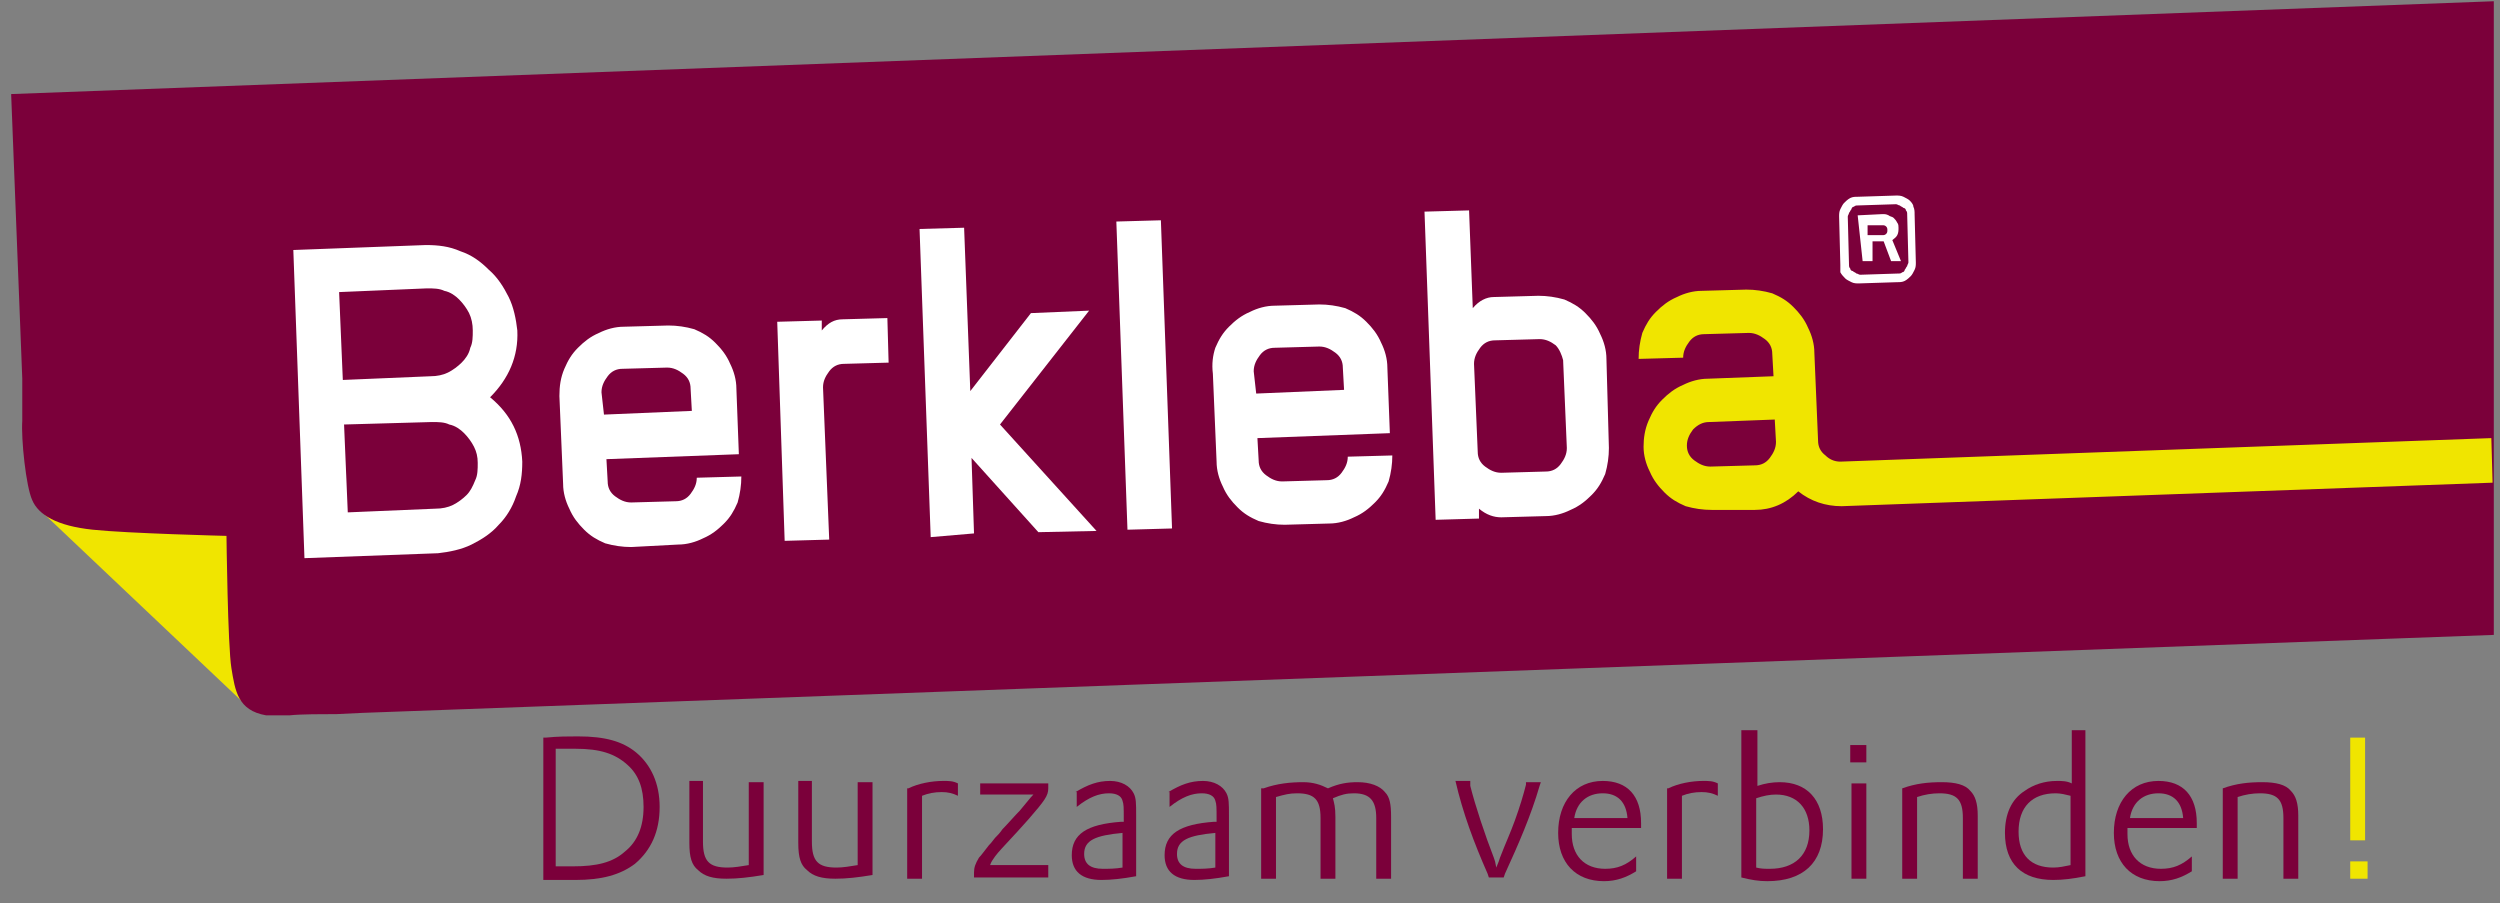 <?xml version="1.0" encoding="UTF-8"?> <svg xmlns="http://www.w3.org/2000/svg" xmlns:xlink="http://www.w3.org/1999/xlink" width="155px" height="56px" viewBox="0 0 155 56" version="1.1"><rect x="0" y="0" width="155" height="56" fill="#808080" stroke="none"/><title>berkleba logo_CMYK_Duurzaam_verbinden</title><g id="Symbols" stroke="none" stroke-width="1" fill="none" fill-rule="evenodd"><g id="Header" transform="translate(-116, -26)" fill-rule="nonzero"><g id="berkleba-logo_CMYK_Duurzaam_verbinden" transform="translate(116, 26)"><polygon id="Path" fill="#F0E500" points="15.04 31.844 2.225 31.384 15.27 43.738"></polygon><path d="M1.381,26.089 C1.304,27.24 1.611,30.156 1.995,31 C2.379,31.921 3.53,32.611 5.755,32.842 C7.903,33.072 14.042,33.225 14.042,33.225 C14.042,33.225 14.119,40.054 14.349,41.436 C14.579,42.817 14.733,44.045 16.498,44.351 C16.498,44.351 17.265,44.351 17.955,44.351 C18.646,44.275 20.027,44.275 20.871,44.275 L22.483,44.198 L154.616,39.364 L154.616,0.077 L0.691,5.832 L1.381,23.48 L1.381,26.089 Z" id="Path" fill="#7B003A"></path><path d="M18.876,34.606 L18.186,15.5 L26.396,15.193 C27.163,15.193 27.854,15.27 28.545,15.577 C29.235,15.807 29.772,16.191 30.309,16.728 C30.847,17.188 31.23,17.802 31.537,18.416 C31.844,19.03 31.998,19.797 32.074,20.488 C32.151,22.099 31.537,23.48 30.386,24.631 C31.691,25.705 32.304,27.01 32.381,28.621 C32.381,29.389 32.304,30.079 31.998,30.77 C31.767,31.46 31.384,32.074 30.923,32.535 C30.463,33.072 29.849,33.455 29.235,33.762 C28.621,34.069 27.854,34.223 27.163,34.3 L18.876,34.606 Z M21.025,18.109 L21.255,23.557 L26.703,23.327 C27.087,23.327 27.47,23.25 27.777,23.097 C28.084,22.943 28.391,22.713 28.621,22.483 C28.851,22.252 29.082,21.946 29.158,21.562 C29.312,21.255 29.312,20.871 29.312,20.488 C29.312,20.104 29.235,19.72 29.082,19.413 C28.928,19.106 28.698,18.8 28.468,18.569 C28.238,18.339 27.931,18.109 27.547,18.032 C27.24,17.879 26.856,17.879 26.473,17.879 L21.025,18.109 Z M21.332,26.319 L21.562,31.767 L27.01,31.537 C27.394,31.537 27.777,31.46 28.084,31.307 C28.391,31.153 28.698,30.923 28.928,30.693 C29.158,30.463 29.312,30.156 29.465,29.772 C29.619,29.465 29.619,29.082 29.619,28.698 C29.619,28.314 29.542,28.007 29.389,27.7 C29.235,27.394 29.005,27.087 28.775,26.856 C28.545,26.626 28.238,26.396 27.854,26.319 C27.547,26.166 27.163,26.166 26.78,26.166 L21.332,26.319 Z" id="Shape" fill="#FFFFFF"></path><path d="M34.99,22.866 C35.22,22.329 35.45,21.946 35.834,21.562 C36.218,21.178 36.601,20.871 37.139,20.641 C37.599,20.411 38.136,20.257 38.673,20.257 L41.436,20.181 C41.973,20.181 42.51,20.257 43.047,20.411 C43.584,20.641 43.968,20.871 44.351,21.255 C44.735,21.639 45.042,22.022 45.272,22.559 C45.502,23.02 45.656,23.557 45.656,24.094 L45.809,28.161 L37.599,28.468 L37.676,29.849 C37.676,30.233 37.829,30.54 38.136,30.77 C38.443,31 38.75,31.153 39.134,31.153 L41.896,31.077 C42.28,31.077 42.587,30.923 42.817,30.616 C43.047,30.309 43.2,30.002 43.2,29.619 L45.963,29.542 C45.963,30.079 45.886,30.616 45.733,31.153 C45.502,31.691 45.272,32.074 44.889,32.458 C44.505,32.842 44.121,33.149 43.584,33.379 C43.124,33.609 42.587,33.762 42.05,33.762 L39.134,33.916 C38.597,33.916 38.059,33.839 37.522,33.686 C36.985,33.455 36.601,33.225 36.218,32.842 C35.834,32.458 35.527,32.074 35.297,31.537 C35.067,31.077 34.913,30.54 34.913,30.002 L34.683,24.554 C34.683,23.941 34.76,23.403 34.99,22.866 Z M37.446,25.705 L42.894,25.475 L42.817,24.094 C42.817,23.71 42.663,23.403 42.356,23.173 C42.05,22.943 41.743,22.79 41.359,22.79 L38.597,22.866 C38.213,22.866 37.906,23.02 37.676,23.327 C37.446,23.634 37.292,23.941 37.292,24.324 L37.446,25.705 Z" id="Shape" fill="#FFFFFF"></path><path d="M52.255,19.797 L55.017,19.72 L55.094,22.483 L52.332,22.559 C51.948,22.559 51.641,22.713 51.411,23.02 C51.181,23.327 51.027,23.634 51.027,24.017 L51.411,33.455 L48.649,33.532 L48.188,19.95 L50.95,19.874 L50.95,20.488 C51.334,20.027 51.718,19.797 52.255,19.797 Z" id="Path" fill="#FFFFFF"></path><polygon id="Path" fill="#FFFFFF" points="57.703 33.302 57.012 14.196 59.775 14.119 60.158 24.248 63.918 19.413 67.525 19.26 62 26.319 67.985 32.918 64.379 32.995 60.235 28.391 60.389 33.072"></polygon><polygon id="Path" fill="#FFFFFF" points="69.903 32.842 69.213 13.735 71.975 13.658 72.666 32.765"></polygon><path d="M75.351,21.562 C75.582,21.025 75.812,20.641 76.196,20.257 C76.579,19.874 76.963,19.567 77.5,19.337 C77.96,19.106 78.498,18.953 79.035,18.953 L81.797,18.876 C82.334,18.876 82.871,18.953 83.408,19.106 C83.946,19.337 84.329,19.567 84.713,19.95 C85.097,20.334 85.403,20.718 85.634,21.255 C85.864,21.715 86.017,22.252 86.017,22.79 L86.171,26.856 L77.96,27.163 L78.037,28.545 C78.037,28.928 78.191,29.235 78.498,29.465 C78.804,29.696 79.111,29.849 79.495,29.849 L82.257,29.772 C82.641,29.772 82.948,29.619 83.178,29.312 C83.408,29.005 83.562,28.698 83.562,28.314 L86.324,28.238 C86.324,28.775 86.248,29.312 86.094,29.849 C85.864,30.386 85.634,30.77 85.25,31.153 C84.866,31.537 84.483,31.844 83.946,32.074 C83.485,32.304 82.948,32.458 82.411,32.458 L79.649,32.535 C79.111,32.535 78.574,32.458 78.037,32.304 C77.5,32.074 77.116,31.844 76.733,31.46 C76.349,31.077 76.042,30.693 75.812,30.156 C75.582,29.696 75.428,29.158 75.428,28.621 L75.198,23.173 C75.121,22.559 75.198,22.022 75.351,21.562 Z M77.884,24.401 L83.332,24.171 L83.255,22.79 C83.255,22.406 83.101,22.099 82.795,21.869 C82.488,21.639 82.181,21.485 81.797,21.485 L79.035,21.562 C78.651,21.562 78.344,21.715 78.114,22.022 C77.884,22.329 77.73,22.636 77.73,23.02 L77.884,24.401 Z" id="Shape" fill="#FFFFFF"></path><path d="M99.752,27.777 C99.752,28.314 99.676,28.851 99.522,29.389 C99.292,29.926 99.062,30.309 98.678,30.693 C98.295,31.077 97.911,31.384 97.374,31.614 C96.913,31.844 96.376,31.998 95.839,31.998 L93.077,32.074 C92.616,32.074 92.156,31.921 91.696,31.537 L91.696,32.151 L89.01,32.228 L88.319,13.121 L91.082,13.045 L91.312,19.106 C91.696,18.646 92.156,18.416 92.616,18.416 L95.379,18.339 C95.916,18.339 96.453,18.416 96.99,18.569 C97.527,18.8 97.911,19.03 98.295,19.413 C98.678,19.797 98.985,20.181 99.215,20.718 C99.446,21.178 99.599,21.715 99.599,22.252 L99.752,27.777 Z M96.453,21.408 C96.146,21.178 95.839,21.025 95.455,21.025 L92.693,21.101 C92.309,21.101 92.002,21.255 91.772,21.562 C91.542,21.869 91.389,22.176 91.389,22.559 L91.619,28.007 C91.619,28.391 91.772,28.698 92.079,28.928 C92.386,29.158 92.693,29.312 93.077,29.312 L95.839,29.235 C96.223,29.235 96.53,29.082 96.76,28.775 C96.99,28.468 97.144,28.161 97.144,27.777 L96.913,22.329 C96.837,22.022 96.683,21.639 96.453,21.408 Z" id="Shape" fill="#FFFFFF"></path><path d="M106.121,31.614 C105.584,31.614 105.047,31.537 104.51,31.384 C103.973,31.153 103.589,30.923 103.205,30.54 C102.822,30.156 102.515,29.772 102.285,29.235 C102.054,28.775 101.901,28.238 101.901,27.7 C101.901,27.163 101.978,26.626 102.208,26.089 C102.438,25.552 102.668,25.168 103.052,24.785 C103.436,24.401 103.819,24.094 104.356,23.864 C104.817,23.634 105.354,23.48 105.891,23.48 L109.958,23.327 L109.881,21.946 C109.881,21.562 109.728,21.255 109.421,21.025 C109.114,20.795 108.807,20.641 108.423,20.641 L105.661,20.718 C105.277,20.718 104.97,20.871 104.74,21.178 C104.51,21.485 104.356,21.792 104.356,22.176 L101.594,22.252 C101.594,21.715 101.671,21.178 101.824,20.641 C102.054,20.104 102.285,19.72 102.668,19.337 C103.052,18.953 103.436,18.646 103.973,18.416 C104.433,18.186 104.97,18.032 105.507,18.032 L108.27,17.955 C108.807,17.955 109.344,18.032 109.881,18.186 C110.418,18.416 110.802,18.646 111.186,19.03 C111.569,19.413 111.876,19.797 112.106,20.334 C112.337,20.795 112.49,21.332 112.49,21.869 L112.72,27.317 C112.72,27.7 112.874,28.007 113.181,28.238 C113.411,28.468 113.718,28.621 114.101,28.621 C114.101,28.621 154.463,27.163 154.463,27.163 L154.54,29.926 C154.54,29.926 114.178,31.384 114.178,31.384 C113.181,31.384 112.26,31.077 111.493,30.463 C110.725,31.23 109.804,31.614 108.807,31.614 L106.121,31.614 Z M105.968,26.166 C105.584,26.166 105.277,26.319 104.97,26.626 C104.74,26.933 104.587,27.24 104.587,27.624 C104.587,28.007 104.74,28.314 105.047,28.545 C105.354,28.775 105.661,28.928 106.045,28.928 L108.807,28.851 C109.191,28.851 109.498,28.698 109.728,28.391 C109.958,28.084 110.111,27.777 110.111,27.394 L110.035,26.012 L105.968,26.166 Z" id="Shape" fill="#F0E500"></path><path d="M114.101,16.421 L114.025,13.428 C114.025,13.275 114.025,13.121 114.101,12.968 C114.178,12.814 114.255,12.661 114.332,12.584 C114.408,12.507 114.562,12.354 114.715,12.277 C114.869,12.2 115.022,12.2 115.176,12.2 L117.554,12.124 C117.708,12.124 117.861,12.124 118.015,12.2 C118.168,12.277 118.322,12.354 118.399,12.431 C118.475,12.507 118.629,12.661 118.629,12.814 C118.705,12.968 118.705,13.121 118.705,13.275 L118.782,16.267 C118.782,16.421 118.782,16.574 118.705,16.728 C118.629,16.881 118.552,17.035 118.475,17.111 C118.399,17.188 118.245,17.342 118.092,17.418 C117.938,17.495 117.785,17.495 117.631,17.495 L115.252,17.572 C115.099,17.572 114.946,17.572 114.792,17.495 C114.639,17.418 114.485,17.342 114.408,17.265 C114.332,17.188 114.178,17.035 114.101,16.881 C114.101,16.728 114.101,16.574 114.101,16.421 Z M118.322,16.267 L118.245,13.275 C118.245,13.198 118.245,13.121 118.168,13.045 C118.168,12.968 118.092,12.891 118.015,12.891 C117.938,12.814 117.861,12.814 117.785,12.738 C117.708,12.738 117.631,12.661 117.554,12.661 L115.176,12.738 C115.099,12.738 115.022,12.738 114.946,12.814 C114.869,12.814 114.792,12.891 114.792,12.968 C114.715,13.045 114.715,13.121 114.639,13.198 C114.639,13.275 114.562,13.351 114.562,13.428 L114.639,16.421 C114.639,16.498 114.639,16.574 114.715,16.651 C114.715,16.728 114.792,16.804 114.869,16.804 C114.946,16.881 115.022,16.881 115.099,16.958 C115.176,16.958 115.252,17.035 115.329,17.035 L117.708,16.958 C117.785,16.958 117.861,16.958 117.938,16.881 C118.015,16.881 118.092,16.804 118.092,16.728 C118.168,16.651 118.168,16.574 118.245,16.498 C118.245,16.421 118.322,16.344 118.322,16.267 Z M115.176,13.351 L116.71,13.275 C116.864,13.275 116.941,13.275 117.094,13.351 C117.171,13.428 117.324,13.428 117.401,13.505 C117.478,13.582 117.554,13.658 117.631,13.812 C117.708,13.889 117.708,14.042 117.708,14.119 C117.708,14.272 117.708,14.426 117.631,14.579 C117.554,14.733 117.401,14.809 117.324,14.886 L117.861,16.191 L117.248,16.191 L116.787,14.963 L116.097,14.963 L116.097,16.191 L115.483,16.191 L115.176,13.351 Z M115.79,13.965 L115.79,14.579 L116.71,14.579 C116.787,14.579 116.864,14.579 116.941,14.502 C117.017,14.426 117.017,14.349 117.017,14.272 C117.017,14.196 117.017,14.119 116.941,14.042 C116.864,13.965 116.787,13.965 116.71,13.965 L115.79,13.965 Z" id="Shape" fill="#FFFFFF"></path><g id="Group" transform="translate(32.995, 45.272)"><path d="M0.614,0.46 L0.844,0.46 C1.611,0.384 2.225,0.384 2.839,0.384 C4.527,0.384 5.601,0.691 6.446,1.381 C7.366,2.149 7.903,3.3 7.903,4.757 C7.903,6.292 7.366,7.443 6.369,8.287 C5.448,8.978 4.297,9.285 2.686,9.285 C2.302,9.285 1.688,9.285 1.228,9.285 C0.998,9.285 0.921,9.285 0.691,9.285 L0.691,0.46 L0.614,0.46 Z M1.458,8.441 C1.918,8.441 2.225,8.441 2.532,8.441 C3.99,8.441 4.988,8.21 5.755,7.52 C6.522,6.906 6.906,5.985 6.906,4.757 C6.906,3.606 6.599,2.762 5.908,2.149 C5.141,1.458 4.22,1.151 2.686,1.151 C2.302,1.151 1.995,1.151 1.458,1.151 L1.458,8.441 Z" id="Shape" fill="#7B003A"></path><path d="M10.589,3.3 L10.589,6.906 C10.589,8.134 10.973,8.517 12.124,8.517 C12.507,8.517 12.968,8.441 13.428,8.364 L13.428,3.223 L14.349,3.223 L14.349,8.978 C13.428,9.131 12.738,9.208 12.047,9.208 C11.203,9.208 10.666,9.054 10.282,8.671 C9.899,8.364 9.745,7.903 9.745,6.983 L9.745,3.146 L10.589,3.146 L10.589,3.3 Z" id="Path" fill="#7B003A"></path><path d="M17.342,3.3 L17.342,6.906 C17.342,8.134 17.725,8.517 18.876,8.517 C19.26,8.517 19.72,8.441 20.181,8.364 L20.181,3.223 L21.101,3.223 L21.101,8.978 C20.181,9.131 19.49,9.208 18.8,9.208 C17.955,9.208 17.418,9.054 17.035,8.671 C16.651,8.364 16.498,7.903 16.498,6.983 L16.498,3.146 L17.342,3.146 L17.342,3.3 Z" id="Path" fill="#7B003A"></path><path d="M23.327,3.606 C23.941,3.3 24.785,3.146 25.475,3.146 C25.859,3.146 26.089,3.146 26.396,3.3 L26.396,4.067 C26.089,3.913 25.782,3.837 25.399,3.837 C24.938,3.837 24.554,3.913 24.171,4.067 L24.171,9.208 L23.25,9.208 L23.25,3.606 L23.327,3.606 Z" id="Path" fill="#7B003A"></path><path d="M27.7,3.3 L31.998,3.3 C31.998,3.453 31.998,3.53 31.998,3.606 C31.998,4.067 31.767,4.374 30.77,5.525 L30.079,6.292 C29.158,7.29 28.928,7.52 28.698,7.827 C28.545,8.057 28.468,8.134 28.391,8.364 L31.998,8.364 L31.998,9.131 L27.394,9.131 C27.394,8.978 27.394,8.901 27.394,8.824 C27.394,8.517 27.47,8.287 27.7,7.903 C27.854,7.75 28.007,7.52 28.314,7.136 C28.391,7.059 28.468,6.983 28.698,6.676 C28.851,6.522 29.005,6.369 29.158,6.139 C29.465,5.832 29.926,5.295 30.233,4.988 C30.693,4.45 30.847,4.22 31.077,3.99 L27.777,3.99 L27.777,3.3 L27.7,3.3 Z" id="Path" fill="#7B003A"></path><path d="M33.686,3.837 C34.453,3.376 35.067,3.146 35.834,3.146 C36.525,3.146 37.062,3.453 37.292,3.913 C37.446,4.22 37.446,4.527 37.446,5.295 L37.446,9.054 C36.601,9.208 35.911,9.285 35.297,9.285 C34.069,9.285 33.455,8.748 33.455,7.75 C33.455,6.446 34.376,5.832 36.525,5.678 L36.678,5.678 L36.678,5.525 C36.678,4.757 36.678,4.604 36.601,4.374 C36.525,4.067 36.218,3.913 35.757,3.913 C35.144,3.913 34.53,4.144 33.762,4.757 L33.762,3.837 L33.686,3.837 Z M36.601,6.369 C34.913,6.522 34.223,6.829 34.223,7.673 C34.223,8.287 34.606,8.594 35.374,8.594 C35.757,8.594 36.141,8.594 36.601,8.517 L36.601,6.369 Z" id="Shape" fill="#7B003A"></path><path d="M39.441,3.837 C40.208,3.376 40.822,3.146 41.589,3.146 C42.28,3.146 42.817,3.453 43.047,3.913 C43.2,4.22 43.2,4.527 43.2,5.295 L43.2,9.054 C42.356,9.208 41.666,9.285 41.052,9.285 C39.824,9.285 39.21,8.748 39.21,7.75 C39.21,6.446 40.131,5.832 42.28,5.678 L42.433,5.678 L42.433,5.525 C42.433,4.757 42.433,4.604 42.356,4.374 C42.28,4.067 41.973,3.913 41.512,3.913 C40.899,3.913 40.285,4.144 39.517,4.757 L39.517,3.837 L39.441,3.837 Z M42.356,6.369 C40.668,6.522 39.978,6.829 39.978,7.673 C39.978,8.287 40.361,8.594 41.129,8.594 C41.512,8.594 41.896,8.594 42.356,8.517 L42.356,6.369 Z" id="Shape" fill="#7B003A"></path><path d="M45.349,3.606 C46.193,3.3 47.037,3.223 47.804,3.223 C48.418,3.223 48.879,3.376 49.339,3.606 C50.03,3.3 50.567,3.223 51.181,3.223 C51.948,3.223 52.562,3.453 52.869,3.837 C53.176,4.144 53.252,4.604 53.252,5.371 L53.252,9.208 L52.332,9.208 L52.332,5.448 C52.332,4.374 51.948,3.913 50.95,3.913 C50.49,3.913 50.183,3.99 49.646,4.22 C49.723,4.527 49.8,4.757 49.8,5.371 L49.8,9.208 L48.879,9.208 L48.879,5.448 C48.879,4.297 48.495,3.913 47.421,3.913 C46.96,3.913 46.653,3.99 46.116,4.144 L46.116,9.208 L45.196,9.208 L45.196,3.606 L45.349,3.606 Z" id="Path" fill="#7B003A"></path><path d="M58.163,3.3 L58.163,3.453 C58.47,4.681 59.084,6.522 59.621,7.903 L59.698,8.134 L59.775,8.517 L59.928,8.134 L60.005,7.903 C60.389,6.906 60.619,6.446 60.926,5.601 C61.233,4.757 61.463,3.99 61.616,3.376 L61.616,3.223 L62.537,3.223 L62.46,3.453 C61.923,5.295 61.156,7.059 60.312,8.901 L60.235,9.131 L59.314,9.131 L59.238,8.901 C58.394,6.983 57.703,5.141 57.243,3.146 L58.163,3.146 L58.163,3.3 Z" id="Path" fill="#7B003A"></path><path d="M64.455,6.139 C64.455,6.292 64.455,6.369 64.455,6.446 C64.455,7.75 65.223,8.594 66.527,8.594 C67.295,8.594 67.832,8.364 68.446,7.827 L68.446,8.748 C67.832,9.131 67.218,9.361 66.45,9.361 C64.686,9.361 63.611,8.21 63.611,6.369 C63.611,4.45 64.686,3.146 66.374,3.146 C67.908,3.146 68.752,4.067 68.752,5.755 C68.752,5.832 68.752,5.985 68.752,6.062 L64.455,6.062 L64.455,6.139 Z M67.908,5.448 C67.832,4.45 67.295,3.913 66.374,3.913 C65.453,3.913 64.762,4.45 64.609,5.448 L67.908,5.448 Z" id="Shape" fill="#7B003A"></path><path d="M70.441,3.606 C71.054,3.3 71.899,3.146 72.589,3.146 C72.973,3.146 73.203,3.146 73.51,3.3 L73.51,4.067 C73.203,3.913 72.896,3.837 72.512,3.837 C72.052,3.837 71.668,3.913 71.285,4.067 L71.285,9.208 L70.364,9.208 L70.364,3.606 L70.441,3.606 Z" id="Path" fill="#7B003A"></path><path d="M75.045,0 L75.965,0 L75.965,3.453 C76.426,3.3 76.886,3.223 77.347,3.223 C79.035,3.223 80.032,4.297 80.032,6.139 C80.032,8.21 78.804,9.361 76.579,9.361 C76.042,9.361 75.582,9.285 74.968,9.131 L74.968,0 L75.045,0 Z M75.889,8.517 C76.196,8.594 76.426,8.594 76.733,8.594 C78.267,8.594 79.188,7.75 79.188,6.215 C79.188,4.834 78.421,3.99 77.116,3.99 C76.733,3.99 76.349,4.067 75.889,4.22 L75.889,8.517 Z" id="Shape" fill="#7B003A"></path><path d="M81.72,0.921 L82.718,0.921 L82.718,1.995 L81.72,1.995 L81.72,0.921 Z M81.797,3.3 L82.718,3.3 L82.718,9.208 L81.797,9.208 L81.797,3.3 Z" id="Shape" fill="#7B003A"></path><path d="M84.943,3.606 C85.787,3.3 86.554,3.223 87.399,3.223 C88.243,3.223 88.856,3.376 89.163,3.76 C89.47,4.067 89.624,4.527 89.624,5.295 L89.624,9.208 L88.703,9.208 L88.703,5.448 C88.703,4.297 88.319,3.913 87.245,3.913 C86.785,3.913 86.324,3.99 85.864,4.144 L85.864,9.208 L84.943,9.208 L84.943,3.606 Z" id="Path" fill="#7B003A"></path><path d="M95.379,0 L96.3,0 L96.3,9.054 C95.532,9.208 94.918,9.285 94.304,9.285 C92.386,9.285 91.312,8.287 91.312,6.369 C91.312,5.218 91.696,4.297 92.54,3.76 C93.077,3.376 93.767,3.146 94.535,3.146 C94.842,3.146 95.149,3.146 95.455,3.3 L95.455,0 L95.379,0 Z M95.379,4.067 C95.072,3.99 94.765,3.913 94.458,3.913 C93,3.913 92.156,4.757 92.156,6.292 C92.156,7.75 92.923,8.517 94.304,8.517 C94.688,8.517 94.995,8.441 95.379,8.364 L95.379,4.067 L95.379,4.067 Z" id="Shape" fill="#7B003A"></path><path d="M98.908,6.139 C98.908,6.292 98.908,6.369 98.908,6.446 C98.908,7.75 99.676,8.594 100.98,8.594 C101.748,8.594 102.285,8.364 102.899,7.827 L102.899,8.748 C102.285,9.131 101.671,9.361 100.903,9.361 C99.139,9.361 98.064,8.21 98.064,6.369 C98.064,4.45 99.139,3.146 100.827,3.146 C102.361,3.146 103.205,4.067 103.205,5.755 C103.205,5.832 103.205,5.985 103.205,6.062 L98.908,6.062 L98.908,6.139 Z M102.361,5.448 C102.285,4.45 101.748,3.913 100.827,3.913 C99.906,3.913 99.215,4.45 99.062,5.448 L102.361,5.448 Z" id="Shape" fill="#7B003A"></path><path d="M104.817,3.606 C105.661,3.3 106.428,3.223 107.272,3.223 C108.116,3.223 108.73,3.376 109.037,3.76 C109.344,4.067 109.498,4.527 109.498,5.295 L109.498,9.208 L108.577,9.208 L108.577,5.448 C108.577,4.297 108.193,3.913 107.119,3.913 C106.658,3.913 106.198,3.99 105.738,4.144 L105.738,9.208 L104.817,9.208 L104.817,3.606 Z" id="Path" fill="#7B003A"></path><path d="M112.72,8.134 L113.795,8.134 L113.795,9.208 L112.72,9.208 L112.72,8.134 Z M112.72,0.46 L113.641,0.46 L113.641,6.829 L112.72,6.829 L112.72,0.46 Z" id="Shape" fill="#F0E500"></path></g></g></g></g></svg> 